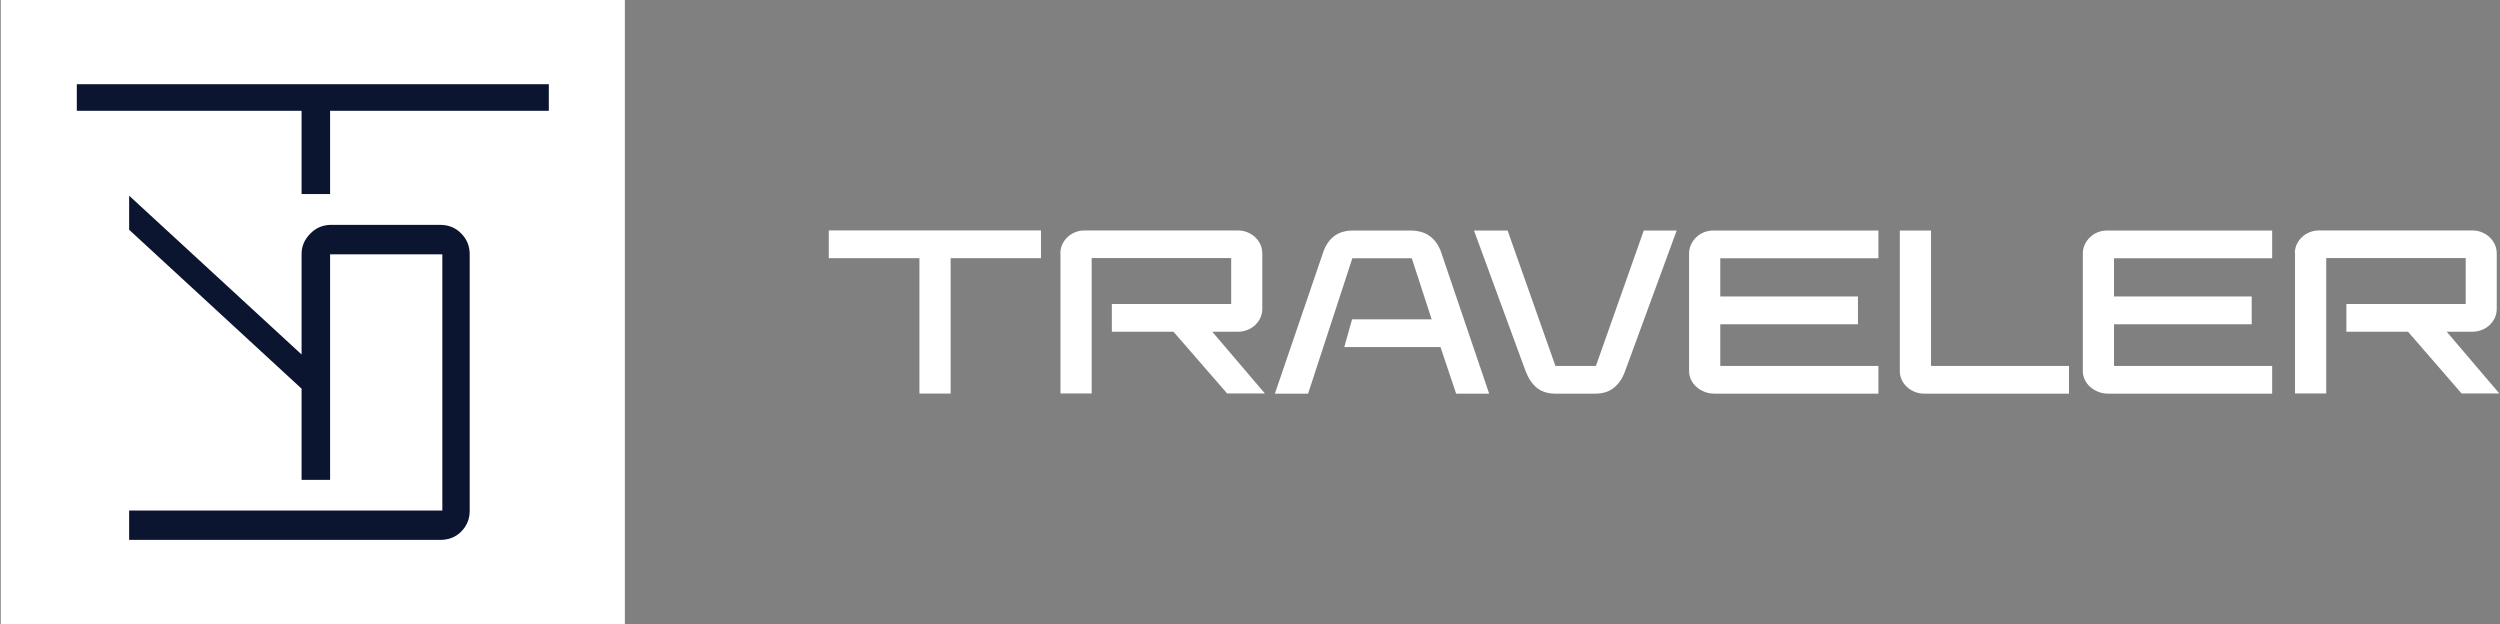 <?xml version="1.0" encoding="UTF-8"?>
<svg xmlns="http://www.w3.org/2000/svg" id="Layer_1" width="260.38" height="65" viewBox="0 0 260.38 65">
  <rect x="0" y="0" width="260.38" height="65" fill="#808080" stroke="none"/>
  <defs>
    <style>.cls-1{fill:#fff;}.cls-1,.cls-2{stroke-width:0px;}.cls-2{fill:#0c1530;}</style>
  </defs>
  <path class="cls-1" d="m95.76,26.89h-9.44v-2.89h22.1v2.89h-9.41v14.1h-3.25v-14.1Z"></path>
  <path class="cls-1" d="m110.44,26.38c0-.34.07-.66.21-.95s.32-.54.55-.75c.23-.21.49-.38.8-.5.31-.12.63-.18.98-.18h15.92c.37,0,.71.06,1.02.19.31.13.59.3.81.52.23.22.41.47.54.75.13.28.2.59.2.91v5.8c0,.34-.07.66-.21.95s-.32.54-.55.75c-.23.21-.5.38-.81.5-.32.12-.64.18-.97.18h-2.67l5.48,6.43h-3.93l-5.59-6.43h-6.42v-2.89h12.43v-4.78h-14.53v14.1h-3.25v-14.61Z"></path>
  <path class="cls-1" d="m137.79,26.34c.24-.74.62-1.32,1.13-1.72.51-.4,1.18-.61,2.02-.61h5.93c.87,0,1.57.21,2.1.62s.91.98,1.15,1.71l4.98,14.66h-3.44l-1.63-4.85h-10.02l.81-2.89h8.29l-2.07-6.36h-6.19l-4.61,14.1h-3.46l5.01-14.66Z"></path>
  <path class="cls-1" d="m153.53,24.01h3.49l4.98,14.1h4.22l4.98-14.1h3.43l-5.38,14.66c-.26.73-.65,1.3-1.15,1.71-.51.41-1.15.62-1.94.62h-4.12c-.84,0-1.5-.21-1.99-.62s-.87-.98-1.15-1.71l-5.38-14.66Z"></path>
  <path class="cls-1" d="m175.92,26.41c0-.34.07-.66.21-.95s.32-.55.55-.76c.23-.22.49-.39.8-.51.31-.12.63-.18.98-.18h17.18v2.89h-16.47v3.98h14.34v2.89h-14.34v4.34h16.47v2.89h-17.07c-.37,0-.71-.06-1.04-.19s-.6-.3-.84-.51c-.24-.21-.42-.46-.56-.74-.14-.28-.21-.59-.21-.91v-12.23Z"></path>
  <path class="cls-1" d="m197.87,24.01h3.25v14.1h14.37v2.89h-15.05c-.37,0-.71-.06-1.02-.19-.32-.13-.59-.3-.81-.51-.23-.21-.41-.46-.54-.74-.13-.28-.2-.59-.2-.91v-14.63Z"></path>
  <path class="cls-1" d="m216.93,26.41c0-.34.07-.66.21-.95.14-.29.32-.55.55-.76.23-.22.49-.39.8-.51.31-.12.63-.18.98-.18h17.18v2.89h-16.47v3.98h14.34v2.89h-14.34v4.34h16.47v2.89h-17.07c-.37,0-.71-.06-1.04-.19-.32-.13-.6-.3-.84-.51-.24-.21-.42-.46-.56-.74-.14-.28-.21-.59-.21-.91v-12.23Z"></path>
  <path class="cls-1" d="m239.01,26.38c0-.34.07-.66.21-.95s.32-.54.55-.75c.23-.21.49-.38.8-.5.31-.12.63-.18.98-.18h15.92c.37,0,.71.06,1.02.19.31.13.59.3.81.52.23.22.41.47.54.75s.2.59.2.91v5.8c0,.34-.07.66-.21.95-.14.29-.32.54-.55.75-.23.21-.5.38-.81.5-.31.12-.64.18-.97.18h-2.67l5.48,6.43h-3.93l-5.58-6.43h-6.42v-2.89h12.43v-4.78h-14.53v14.1h-3.25v-14.61Z"></path>
  <rect class="cls-1" x=".08" y="0" width="65" height="65"></rect>
  <path class="cls-2" d="m48.92,26.48v26.72c0,.85-.29,1.56-.88,2.16-.59.6-1.32.87-2.19.87H13.45v-3.06h32.62v-26.68h-11.69v23.49h-2.97v-9.5L13.45,23.93v-3.55l17.96,16.54v-10.48c0-.84.33-1.52.92-2.12.56-.57,1.24-.87,2.05-.9h11.47c.87,0,1.6.3,2.19.9.59.6.88,1.32.88,2.16Z"></path>
  <polygon class="cls-2" points="57.16 8.77 57.16 11.54 34.38 11.54 34.38 20.21 31.41 20.21 31.41 11.54 8 11.54 8 8.77 57.16 8.77"></polygon>
</svg>
